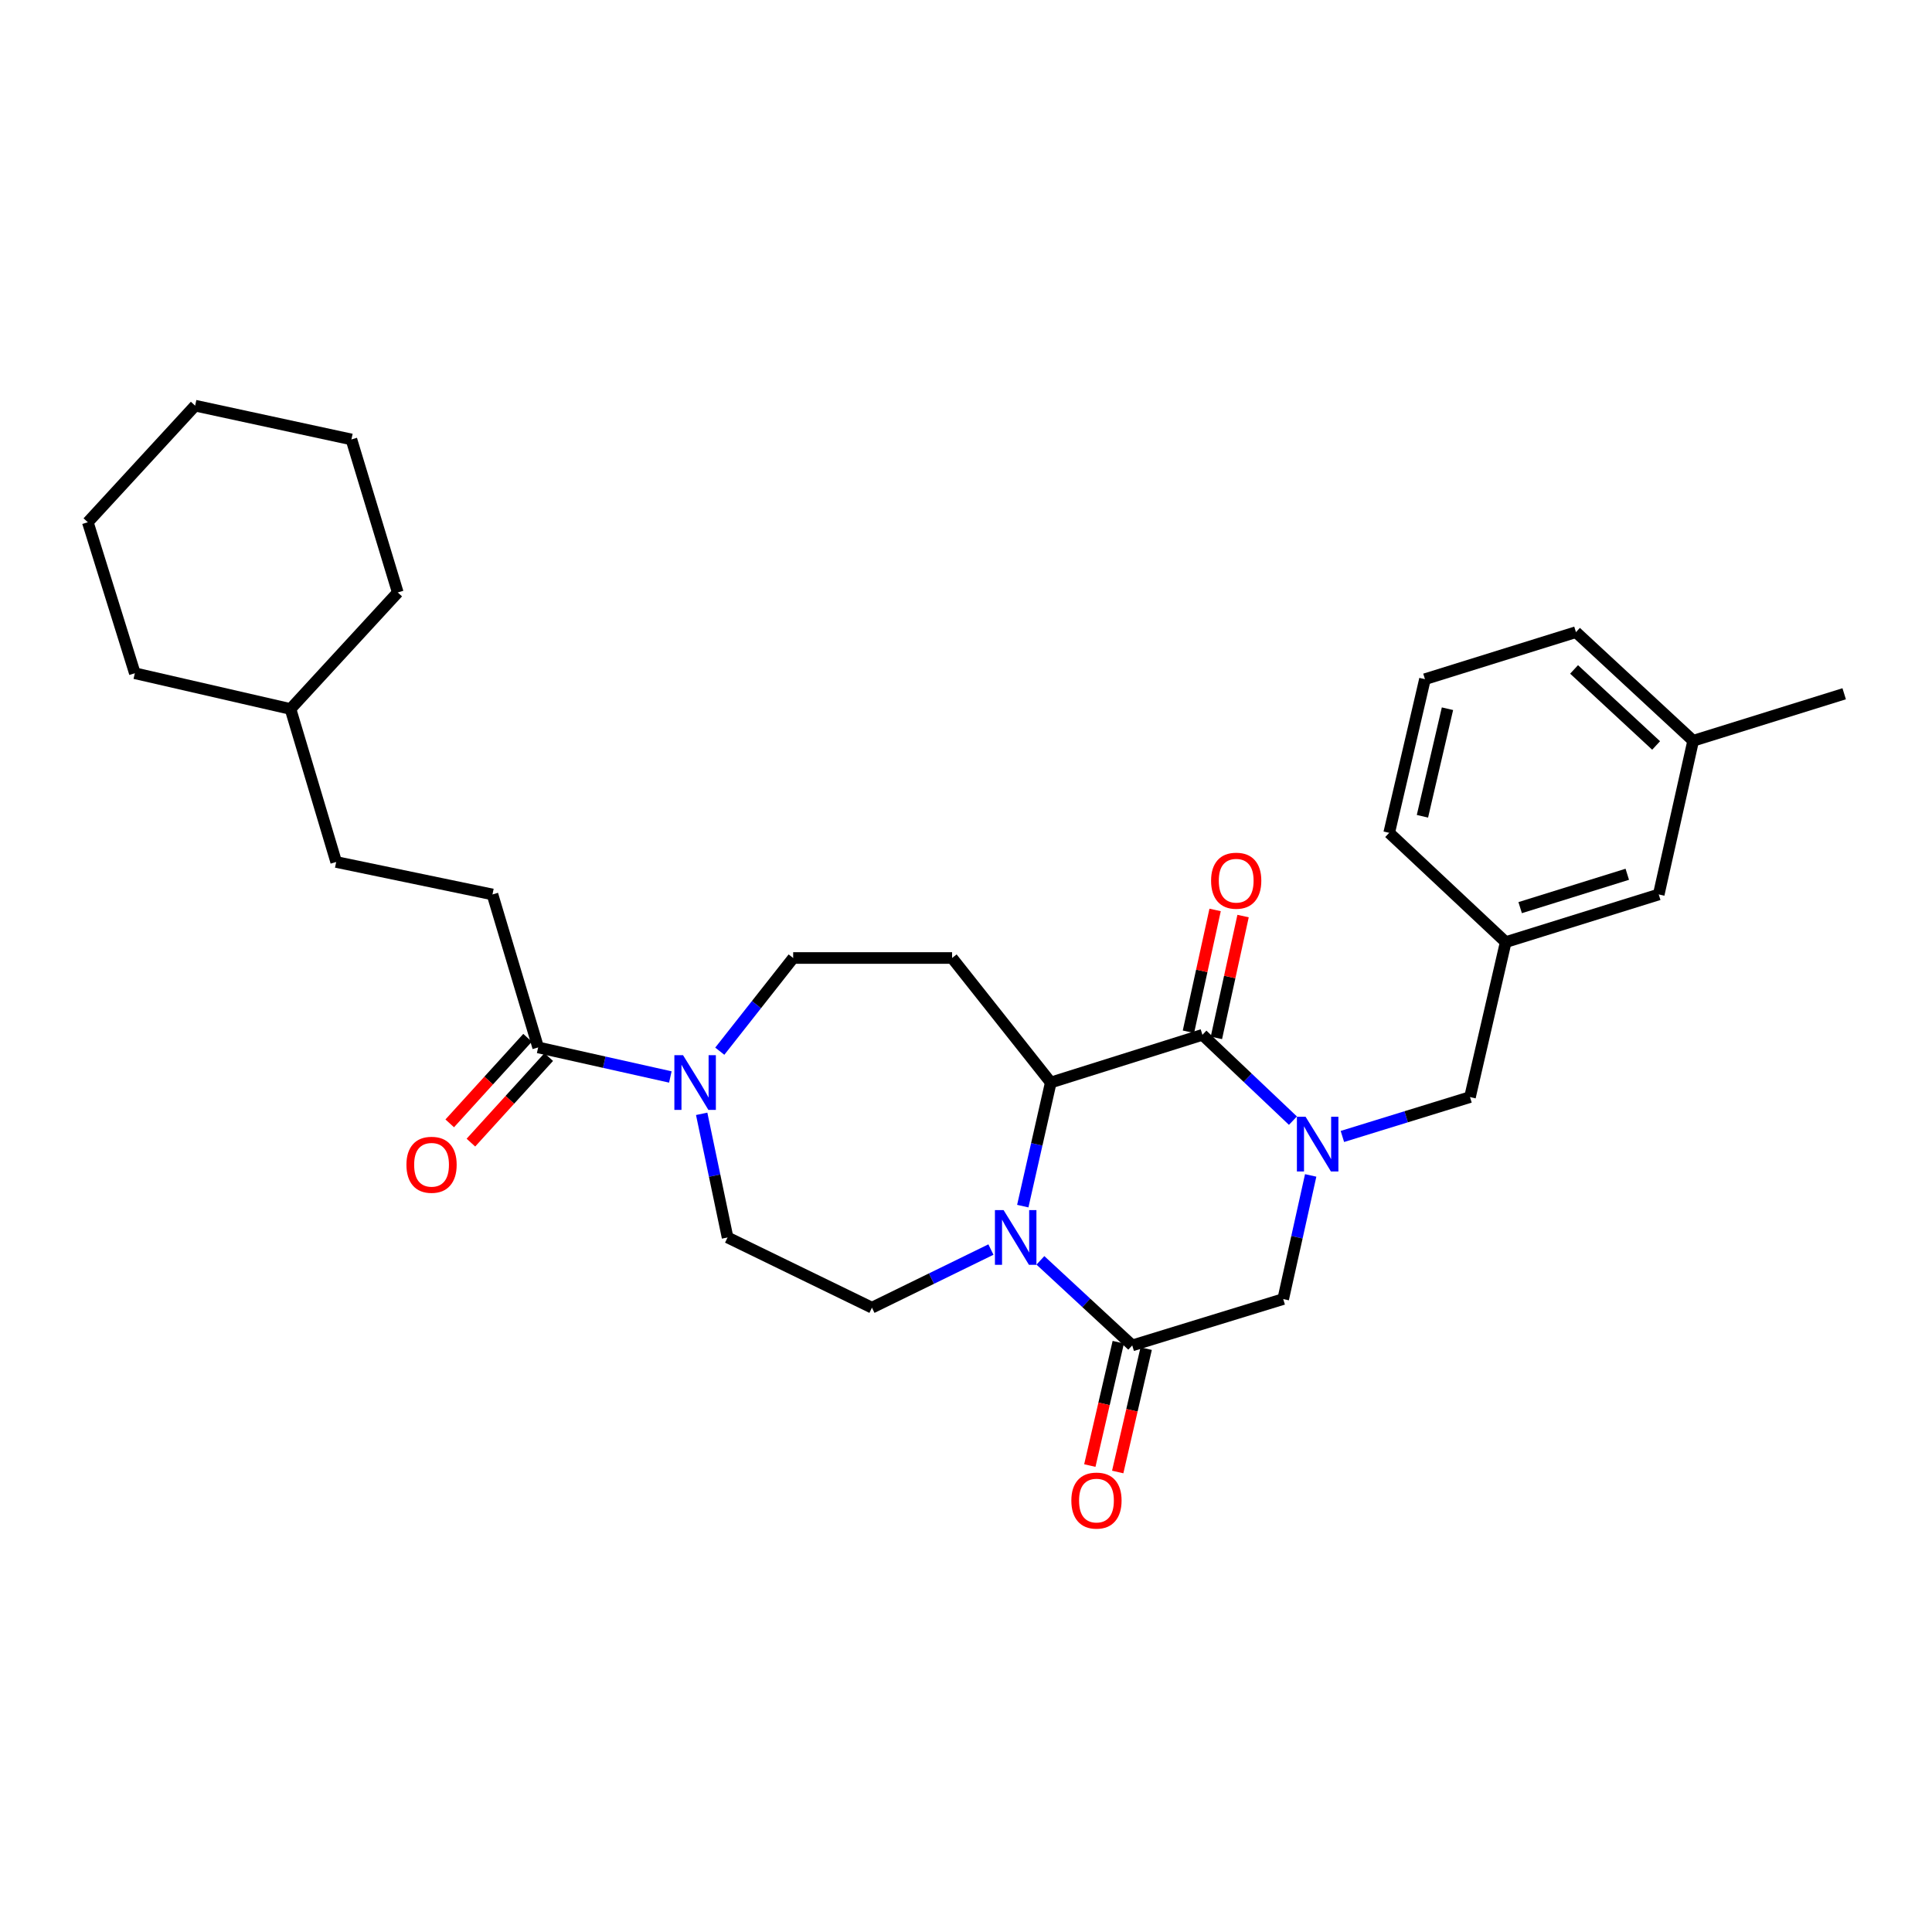 <?xml version='1.0' encoding='iso-8859-1'?>
<svg version='1.1' baseProfile='full'
              xmlns='http://www.w3.org/2000/svg'
                      xmlns:rdkit='http://www.rdkit.org/xml'
                      xmlns:xlink='http://www.w3.org/1999/xlink'
                  xml:space='preserve'
width='1000px' height='1000px' viewBox='0 0 1000 1000'>
<!-- END OF HEADER -->
<rect style='opacity:1.0;fill:#FFFFFF;stroke:none' width='1000' height='1000' x='0' y='0'> </rect>
<path class='bond-1' d='M 669.219,580.047 L 645.795,557.835' style='fill:none;fill-rule:evenodd;stroke:#0000FF;stroke-width:6px;stroke-linecap:butt;stroke-linejoin:miter;stroke-opacity:1' />
<path class='bond-1' d='M 645.795,557.835 L 622.372,535.623' style='fill:none;fill-rule:evenodd;stroke:#000000;stroke-width:6px;stroke-linecap:butt;stroke-linejoin:miter;stroke-opacity:1' />
<path class='bond-5' d='M 678.41,608.393 L 671.298,640.392' style='fill:none;fill-rule:evenodd;stroke:#0000FF;stroke-width:6px;stroke-linecap:butt;stroke-linejoin:miter;stroke-opacity:1' />
<path class='bond-5' d='M 671.298,640.392 L 664.186,672.391' style='fill:none;fill-rule:evenodd;stroke:#000000;stroke-width:6px;stroke-linecap:butt;stroke-linejoin:miter;stroke-opacity:1' />
<path class='bond-9' d='M 694.817,588.229 L 727.843,578.038' style='fill:none;fill-rule:evenodd;stroke:#0000FF;stroke-width:6px;stroke-linecap:butt;stroke-linejoin:miter;stroke-opacity:1' />
<path class='bond-9' d='M 727.843,578.038 L 760.868,567.848' style='fill:none;fill-rule:evenodd;stroke:#000000;stroke-width:6px;stroke-linecap:butt;stroke-linejoin:miter;stroke-opacity:1' />
<path class='bond-0' d='M 538.51,652.357 L 562.275,674.371' style='fill:none;fill-rule:evenodd;stroke:#0000FF;stroke-width:6px;stroke-linecap:butt;stroke-linejoin:miter;stroke-opacity:1' />
<path class='bond-0' d='M 562.275,674.371 L 586.04,696.385' style='fill:none;fill-rule:evenodd;stroke:#000000;stroke-width:6px;stroke-linecap:butt;stroke-linejoin:miter;stroke-opacity:1' />
<path class='bond-8' d='M 512.904,646.763 L 482.113,661.808' style='fill:none;fill-rule:evenodd;stroke:#0000FF;stroke-width:6px;stroke-linecap:butt;stroke-linejoin:miter;stroke-opacity:1' />
<path class='bond-8' d='M 482.113,661.808 L 451.321,676.852' style='fill:none;fill-rule:evenodd;stroke:#000000;stroke-width:6px;stroke-linecap:butt;stroke-linejoin:miter;stroke-opacity:1' />
<path class='bond-30' d='M 529.387,624.288 L 536.634,592.298' style='fill:none;fill-rule:evenodd;stroke:#0000FF;stroke-width:6px;stroke-linecap:butt;stroke-linejoin:miter;stroke-opacity:1' />
<path class='bond-30' d='M 536.634,592.298 L 543.88,560.308' style='fill:none;fill-rule:evenodd;stroke:#000000;stroke-width:6px;stroke-linecap:butt;stroke-linejoin:miter;stroke-opacity:1' />
<path class='bond-2' d='M 622.372,535.623 L 543.88,560.308' style='fill:none;fill-rule:evenodd;stroke:#000000;stroke-width:6px;stroke-linecap:butt;stroke-linejoin:miter;stroke-opacity:1' />
<path class='bond-11' d='M 629.608,537.208 L 636.51,505.681' style='fill:none;fill-rule:evenodd;stroke:#000000;stroke-width:6px;stroke-linecap:butt;stroke-linejoin:miter;stroke-opacity:1' />
<path class='bond-11' d='M 636.51,505.681 L 643.412,474.153' style='fill:none;fill-rule:evenodd;stroke:#FF0000;stroke-width:6px;stroke-linecap:butt;stroke-linejoin:miter;stroke-opacity:1' />
<path class='bond-11' d='M 615.135,534.039 L 622.037,502.512' style='fill:none;fill-rule:evenodd;stroke:#000000;stroke-width:6px;stroke-linecap:butt;stroke-linejoin:miter;stroke-opacity:1' />
<path class='bond-11' d='M 622.037,502.512 L 628.939,470.985' style='fill:none;fill-rule:evenodd;stroke:#FF0000;stroke-width:6px;stroke-linecap:butt;stroke-linejoin:miter;stroke-opacity:1' />
<path class='bond-7' d='M 543.88,560.308 L 492.798,495.859' style='fill:none;fill-rule:evenodd;stroke:#000000;stroke-width:6px;stroke-linecap:butt;stroke-linejoin:miter;stroke-opacity:1' />
<path class='bond-3' d='M 586.04,696.385 L 664.186,672.391' style='fill:none;fill-rule:evenodd;stroke:#000000;stroke-width:6px;stroke-linecap:butt;stroke-linejoin:miter;stroke-opacity:1' />
<path class='bond-13' d='M 578.821,694.719 L 571.455,726.644' style='fill:none;fill-rule:evenodd;stroke:#000000;stroke-width:6px;stroke-linecap:butt;stroke-linejoin:miter;stroke-opacity:1' />
<path class='bond-13' d='M 571.455,726.644 L 564.089,758.569' style='fill:none;fill-rule:evenodd;stroke:#FF0000;stroke-width:6px;stroke-linecap:butt;stroke-linejoin:miter;stroke-opacity:1' />
<path class='bond-13' d='M 593.258,698.05 L 585.892,729.975' style='fill:none;fill-rule:evenodd;stroke:#000000;stroke-width:6px;stroke-linecap:butt;stroke-linejoin:miter;stroke-opacity:1' />
<path class='bond-13' d='M 585.892,729.975 L 578.525,761.9' style='fill:none;fill-rule:evenodd;stroke:#FF0000;stroke-width:6px;stroke-linecap:butt;stroke-linejoin:miter;stroke-opacity:1' />
<path class='bond-4' d='M 372.557,544.098 L 391.551,519.978' style='fill:none;fill-rule:evenodd;stroke:#0000FF;stroke-width:6px;stroke-linecap:butt;stroke-linejoin:miter;stroke-opacity:1' />
<path class='bond-4' d='M 391.551,519.978 L 410.545,495.859' style='fill:none;fill-rule:evenodd;stroke:#000000;stroke-width:6px;stroke-linecap:butt;stroke-linejoin:miter;stroke-opacity:1' />
<path class='bond-6' d='M 346.97,557.442 L 312.761,549.792' style='fill:none;fill-rule:evenodd;stroke:#0000FF;stroke-width:6px;stroke-linecap:butt;stroke-linejoin:miter;stroke-opacity:1' />
<path class='bond-6' d='M 312.761,549.792 L 278.551,542.142' style='fill:none;fill-rule:evenodd;stroke:#000000;stroke-width:6px;stroke-linecap:butt;stroke-linejoin:miter;stroke-opacity:1' />
<path class='bond-32' d='M 363.187,576.517 L 369.889,608.51' style='fill:none;fill-rule:evenodd;stroke:#0000FF;stroke-width:6px;stroke-linecap:butt;stroke-linejoin:miter;stroke-opacity:1' />
<path class='bond-32' d='M 369.889,608.51 L 376.591,640.504' style='fill:none;fill-rule:evenodd;stroke:#000000;stroke-width:6px;stroke-linecap:butt;stroke-linejoin:miter;stroke-opacity:1' />
<path class='bond-14' d='M 273.071,537.158 L 252.926,559.304' style='fill:none;fill-rule:evenodd;stroke:#000000;stroke-width:6px;stroke-linecap:butt;stroke-linejoin:miter;stroke-opacity:1' />
<path class='bond-14' d='M 252.926,559.304 L 232.78,581.451' style='fill:none;fill-rule:evenodd;stroke:#FF0000;stroke-width:6px;stroke-linecap:butt;stroke-linejoin:miter;stroke-opacity:1' />
<path class='bond-14' d='M 284.031,547.127 L 263.886,569.274' style='fill:none;fill-rule:evenodd;stroke:#000000;stroke-width:6px;stroke-linecap:butt;stroke-linejoin:miter;stroke-opacity:1' />
<path class='bond-14' d='M 263.886,569.274 L 243.74,591.42' style='fill:none;fill-rule:evenodd;stroke:#FF0000;stroke-width:6px;stroke-linecap:butt;stroke-linejoin:miter;stroke-opacity:1' />
<path class='bond-15' d='M 278.551,542.142 L 254.903,462.968' style='fill:none;fill-rule:evenodd;stroke:#000000;stroke-width:6px;stroke-linecap:butt;stroke-linejoin:miter;stroke-opacity:1' />
<path class='bond-10' d='M 492.798,495.859 L 410.545,495.859' style='fill:none;fill-rule:evenodd;stroke:#000000;stroke-width:6px;stroke-linecap:butt;stroke-linejoin:miter;stroke-opacity:1' />
<path class='bond-12' d='M 451.321,676.852 L 376.591,640.504' style='fill:none;fill-rule:evenodd;stroke:#000000;stroke-width:6px;stroke-linecap:butt;stroke-linejoin:miter;stroke-opacity:1' />
<path class='bond-16' d='M 760.868,567.848 L 779.355,487.636' style='fill:none;fill-rule:evenodd;stroke:#000000;stroke-width:6px;stroke-linecap:butt;stroke-linejoin:miter;stroke-opacity:1' />
<path class='bond-18' d='M 254.903,462.968 L 174.008,446.16' style='fill:none;fill-rule:evenodd;stroke:#000000;stroke-width:6px;stroke-linecap:butt;stroke-linejoin:miter;stroke-opacity:1' />
<path class='bond-17' d='M 779.355,487.636 L 858.563,462.968' style='fill:none;fill-rule:evenodd;stroke:#000000;stroke-width:6px;stroke-linecap:butt;stroke-linejoin:miter;stroke-opacity:1' />
<path class='bond-17' d='M 786.831,469.79 L 842.276,452.522' style='fill:none;fill-rule:evenodd;stroke:#000000;stroke-width:6px;stroke-linecap:butt;stroke-linejoin:miter;stroke-opacity:1' />
<path class='bond-22' d='M 779.355,487.636 L 719.046,431.072' style='fill:none;fill-rule:evenodd;stroke:#000000;stroke-width:6px;stroke-linecap:butt;stroke-linejoin:miter;stroke-opacity:1' />
<path class='bond-19' d='M 858.563,462.968 L 876.375,383.422' style='fill:none;fill-rule:evenodd;stroke:#000000;stroke-width:6px;stroke-linecap:butt;stroke-linejoin:miter;stroke-opacity:1' />
<path class='bond-20' d='M 174.008,446.16 L 150.36,366.968' style='fill:none;fill-rule:evenodd;stroke:#000000;stroke-width:6px;stroke-linecap:butt;stroke-linejoin:miter;stroke-opacity:1' />
<path class='bond-24' d='M 876.375,383.422 L 954.545,359.091' style='fill:none;fill-rule:evenodd;stroke:#000000;stroke-width:6px;stroke-linecap:butt;stroke-linejoin:miter;stroke-opacity:1' />
<path class='bond-31' d='M 876.375,383.422 L 815.712,327.196' style='fill:none;fill-rule:evenodd;stroke:#000000;stroke-width:6px;stroke-linecap:butt;stroke-linejoin:miter;stroke-opacity:1' />
<path class='bond-31' d='M 857.204,385.855 L 814.74,346.496' style='fill:none;fill-rule:evenodd;stroke:#000000;stroke-width:6px;stroke-linecap:butt;stroke-linejoin:miter;stroke-opacity:1' />
<path class='bond-25' d='M 150.36,366.968 L 69.794,348.465' style='fill:none;fill-rule:evenodd;stroke:#000000;stroke-width:6px;stroke-linecap:butt;stroke-linejoin:miter;stroke-opacity:1' />
<path class='bond-26' d='M 150.36,366.968 L 205.887,306.659' style='fill:none;fill-rule:evenodd;stroke:#000000;stroke-width:6px;stroke-linecap:butt;stroke-linejoin:miter;stroke-opacity:1' />
<path class='bond-21' d='M 737.557,351.543 L 719.046,431.072' style='fill:none;fill-rule:evenodd;stroke:#000000;stroke-width:6px;stroke-linecap:butt;stroke-linejoin:miter;stroke-opacity:1' />
<path class='bond-21' d='M 749.211,366.832 L 736.253,422.502' style='fill:none;fill-rule:evenodd;stroke:#000000;stroke-width:6px;stroke-linecap:butt;stroke-linejoin:miter;stroke-opacity:1' />
<path class='bond-23' d='M 737.557,351.543 L 815.712,327.196' style='fill:none;fill-rule:evenodd;stroke:#000000;stroke-width:6px;stroke-linecap:butt;stroke-linejoin:miter;stroke-opacity:1' />
<path class='bond-28' d='M 69.794,348.465 L 45.455,270.311' style='fill:none;fill-rule:evenodd;stroke:#000000;stroke-width:6px;stroke-linecap:butt;stroke-linejoin:miter;stroke-opacity:1' />
<path class='bond-27' d='M 205.887,306.659 L 181.893,227.451' style='fill:none;fill-rule:evenodd;stroke:#000000;stroke-width:6px;stroke-linecap:butt;stroke-linejoin:miter;stroke-opacity:1' />
<path class='bond-29' d='M 181.893,227.451 L 100.998,209.969' style='fill:none;fill-rule:evenodd;stroke:#000000;stroke-width:6px;stroke-linecap:butt;stroke-linejoin:miter;stroke-opacity:1' />
<path class='bond-33' d='M 45.455,270.311 L 100.998,209.969' style='fill:none;fill-rule:evenodd;stroke:#000000;stroke-width:6px;stroke-linecap:butt;stroke-linejoin:miter;stroke-opacity:1' />
<path  class='atom-0' d='M 675.754 578.019
L 685.034 593.019
Q 685.954 594.499, 687.434 597.179
Q 688.914 599.859, 688.994 600.019
L 688.994 578.019
L 692.754 578.019
L 692.754 606.339
L 688.874 606.339
L 678.914 589.939
Q 677.754 588.019, 676.514 585.819
Q 675.314 583.619, 674.954 582.939
L 674.954 606.339
L 671.274 606.339
L 671.274 578.019
L 675.754 578.019
' fill='#0000FF'/>
<path  class='atom-1' d='M 519.454 626.344
L 528.734 641.344
Q 529.654 642.824, 531.134 645.504
Q 532.614 648.184, 532.694 648.344
L 532.694 626.344
L 536.454 626.344
L 536.454 654.664
L 532.574 654.664
L 522.614 638.264
Q 521.454 636.344, 520.214 634.144
Q 519.014 631.944, 518.654 631.264
L 518.654 654.664
L 514.974 654.664
L 514.974 626.344
L 519.454 626.344
' fill='#0000FF'/>
<path  class='atom-5' d='M 353.532 546.148
L 362.812 561.148
Q 363.732 562.628, 365.212 565.308
Q 366.692 567.988, 366.772 568.148
L 366.772 546.148
L 370.532 546.148
L 370.532 574.468
L 366.652 574.468
L 356.692 558.068
Q 355.532 556.148, 354.292 553.948
Q 353.092 551.748, 352.732 551.068
L 352.732 574.468
L 349.052 574.468
L 349.052 546.148
L 353.532 546.148
' fill='#0000FF'/>
<path  class='atom-12' d='M 626.854 455.845
Q 626.854 449.045, 630.214 445.245
Q 633.574 441.445, 639.854 441.445
Q 646.134 441.445, 649.494 445.245
Q 652.854 449.045, 652.854 455.845
Q 652.854 462.725, 649.454 466.645
Q 646.054 470.525, 639.854 470.525
Q 633.614 470.525, 630.214 466.645
Q 626.854 462.765, 626.854 455.845
M 639.854 467.325
Q 644.174 467.325, 646.494 464.445
Q 648.854 461.525, 648.854 455.845
Q 648.854 450.285, 646.494 447.485
Q 644.174 444.645, 639.854 444.645
Q 635.534 444.645, 633.174 447.445
Q 630.854 450.245, 630.854 455.845
Q 630.854 461.565, 633.174 464.445
Q 635.534 467.325, 639.854 467.325
' fill='#FF0000'/>
<path  class='atom-14' d='M 554.528 776.693
Q 554.528 769.893, 557.888 766.093
Q 561.248 762.293, 567.528 762.293
Q 573.808 762.293, 577.168 766.093
Q 580.528 769.893, 580.528 776.693
Q 580.528 783.573, 577.128 787.493
Q 573.728 791.373, 567.528 791.373
Q 561.288 791.373, 557.888 787.493
Q 554.528 783.613, 554.528 776.693
M 567.528 788.173
Q 571.848 788.173, 574.168 785.293
Q 576.528 782.373, 576.528 776.693
Q 576.528 771.133, 574.168 768.333
Q 571.848 765.493, 567.528 765.493
Q 563.208 765.493, 560.848 768.293
Q 558.528 771.093, 558.528 776.693
Q 558.528 782.413, 560.848 785.293
Q 563.208 788.173, 567.528 788.173
' fill='#FF0000'/>
<path  class='atom-15' d='M 210.37 602.886
Q 210.37 596.086, 213.73 592.286
Q 217.09 588.486, 223.37 588.486
Q 229.65 588.486, 233.01 592.286
Q 236.37 596.086, 236.37 602.886
Q 236.37 609.766, 232.97 613.686
Q 229.57 617.566, 223.37 617.566
Q 217.13 617.566, 213.73 613.686
Q 210.37 609.806, 210.37 602.886
M 223.37 614.366
Q 227.69 614.366, 230.01 611.486
Q 232.37 608.566, 232.37 602.886
Q 232.37 597.326, 230.01 594.526
Q 227.69 591.686, 223.37 591.686
Q 219.05 591.686, 216.69 594.486
Q 214.37 597.286, 214.37 602.886
Q 214.37 608.606, 216.69 611.486
Q 219.05 614.366, 223.37 614.366
' fill='#FF0000'/>
</svg>
